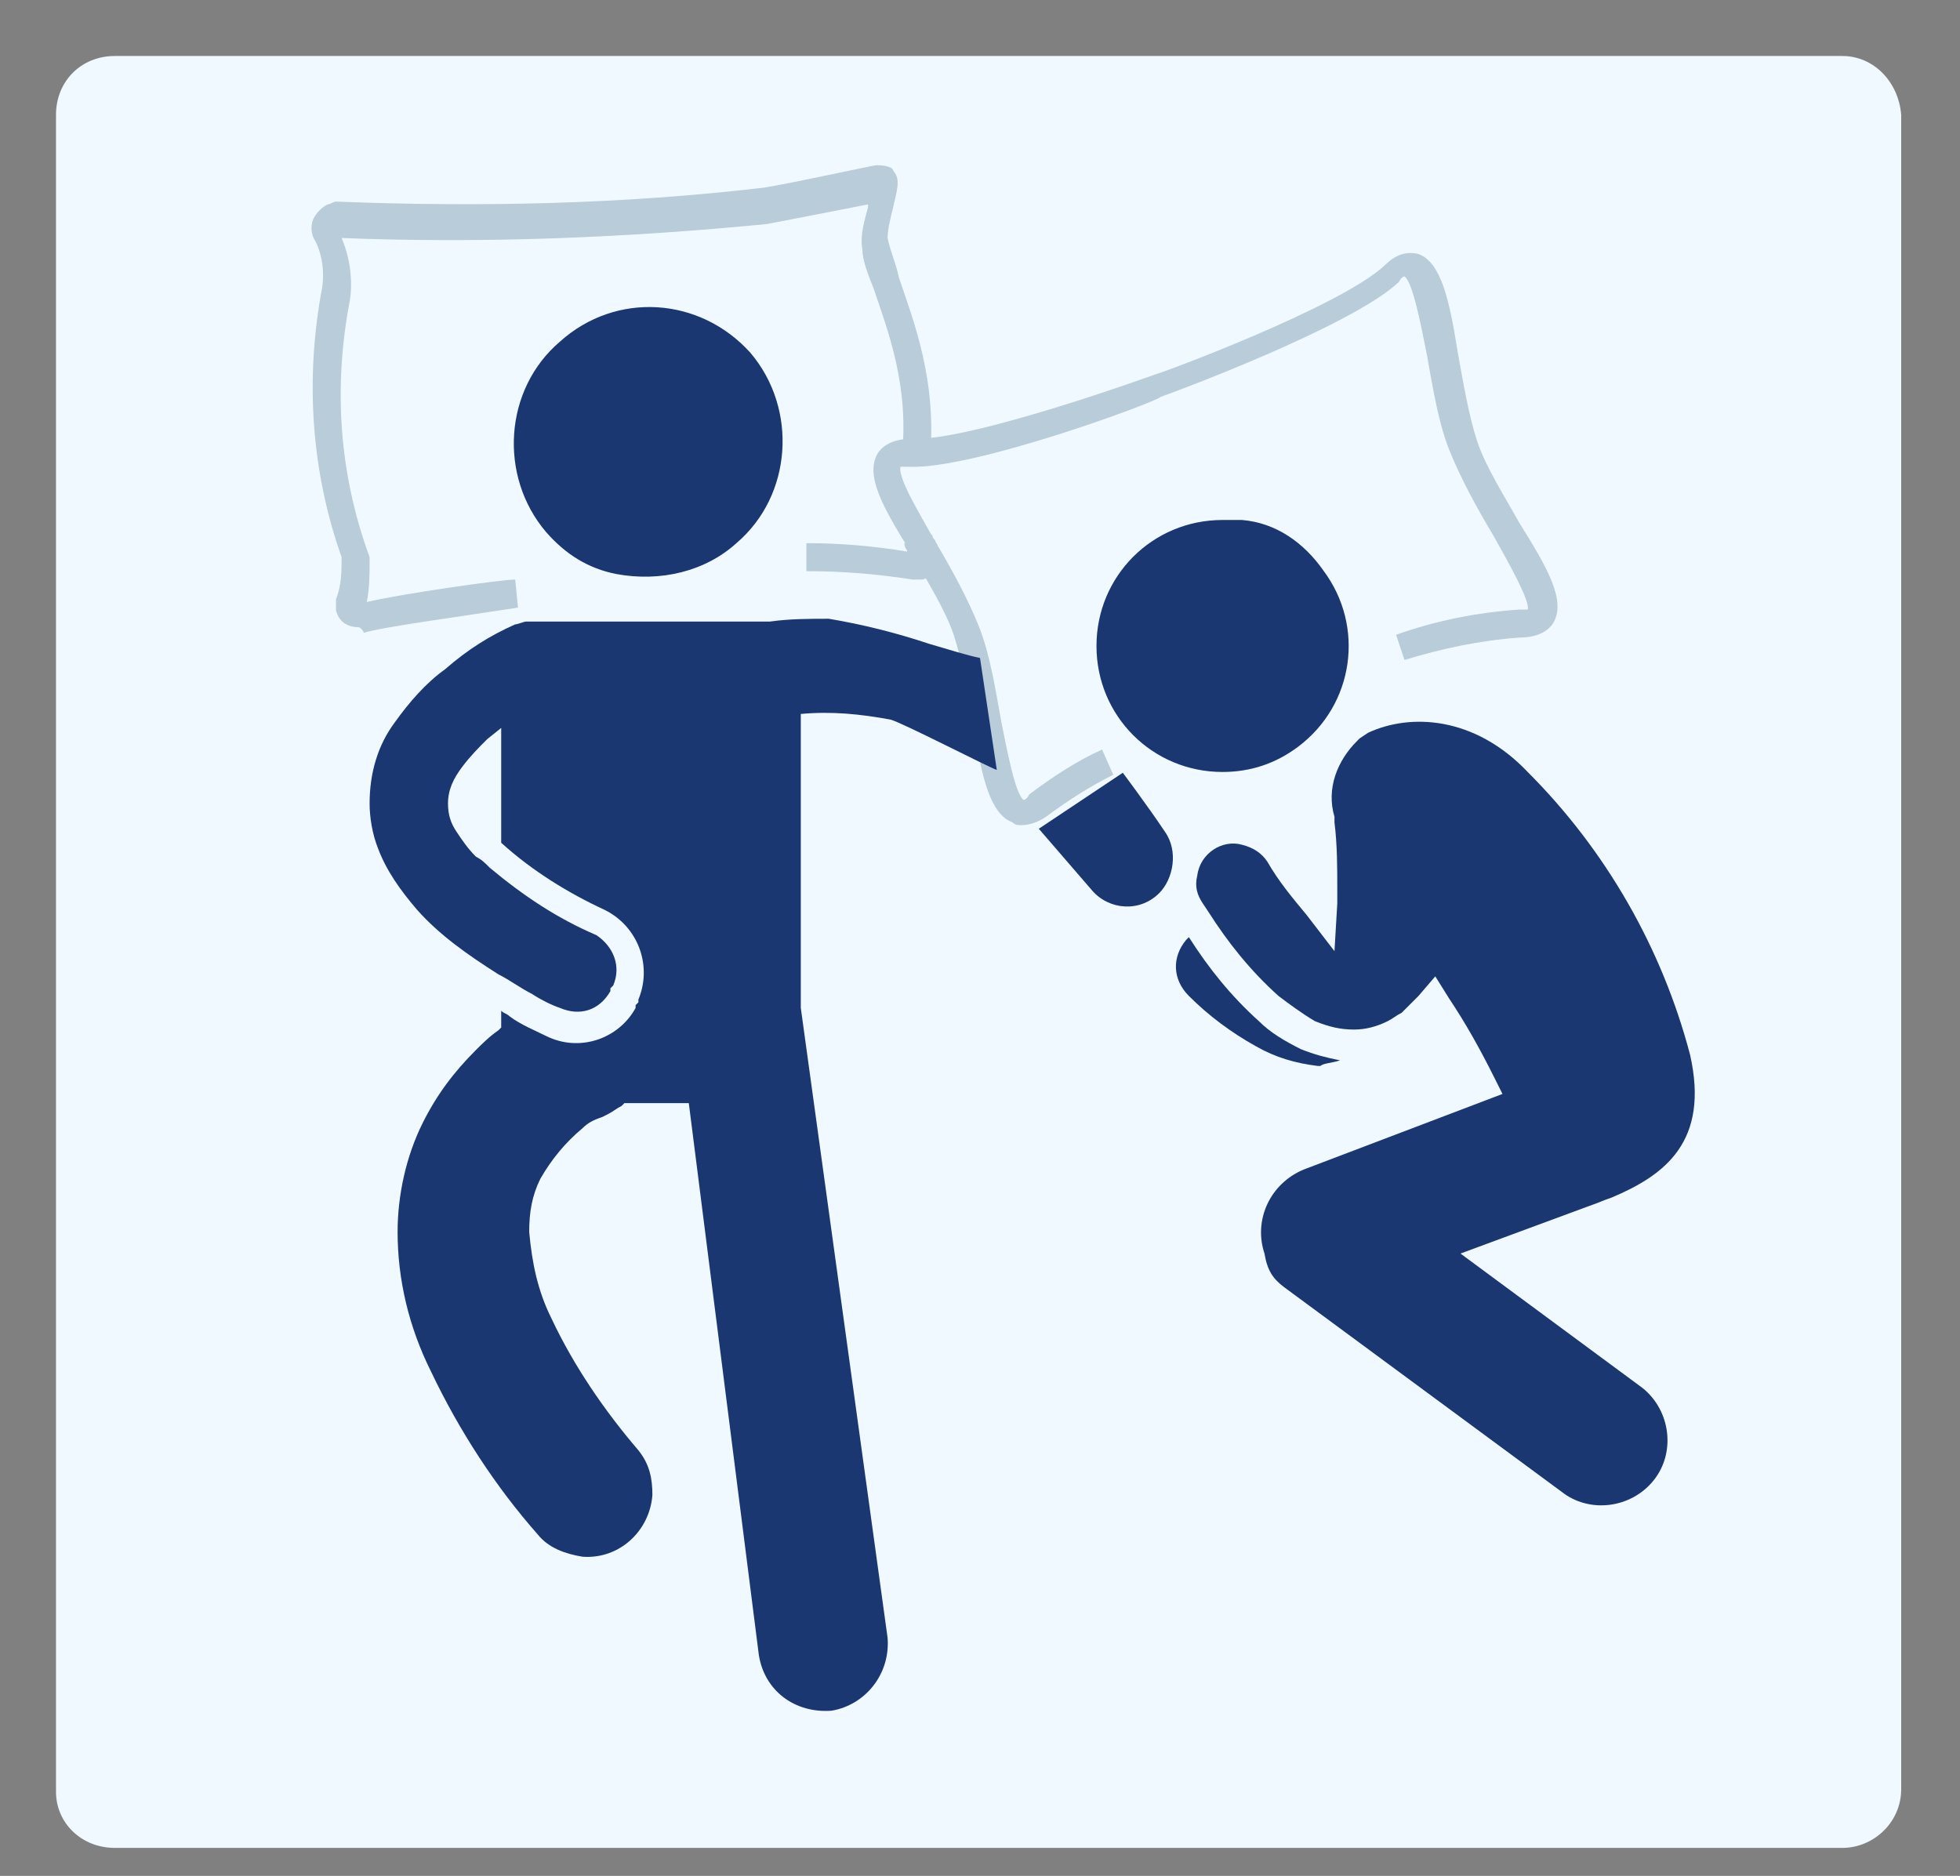 <?xml version="1.0" encoding="utf-8"?>
<!-- Generator: Adobe Illustrator 25.2.3, SVG Export Plug-In . SVG Version: 6.00 Build 0)  -->
<svg version="1.1" id="Livello_1" xmlns="http://www.w3.org/2000/svg" xmlns:xlink="http://www.w3.org/1999/xlink" x="0px" y="0px"
	 viewBox="0 0 70 67" style="enable-background:new 0 0 70 67;" xml:space="preserve">
<rect x="0" y="0" width="70" height="67" fill="#808080" stroke="none"/>
<style type="text/css">
	.st0{fill:#F0F9FF;}
	.st1{fill:#B8CCD9;}
	.st2{fill:#1B3772;}
</style>
<g id="Raggruppa_4761" transform="translate(-396 -1708)">
	<g id="Raggruppa_4760" transform="translate(-405.5 -100.927)">
		<g id="Raggruppa_4757" transform="translate(803.5 1810.927)">
			<g id="Raggruppa_4661">
				<g id="Tracciato_3897">
					<path class="st0" d="M63.8,0H2.1C0.9,0,0,0.9,0,2.1v59.9C0,63.1,0.9,64,2.1,64c0,0,0,0,0,0h61.7c1.1,0,2.1-0.9,2.1-2.1
						c0,0,0,0,0,0V2.1C65.8,0.9,64.9,0,63.8,0C63.8,0,63.8,0,63.8,0z"/>
				</g>
				<g id="Tracciato_3903">
					<path class="st1" d="M30.6,18.7c-1.3-0.2-2.5-0.3-3.8-0.3l0-1c1.2,0,2.4,0.1,3.6,0.3c0-0.1-0.1-0.1-0.1-0.3l1-0.3
						c0,0.1,0,0.1,0.1,0.2c0,0.1,0.1,0.1,0.1,0.3c0.1,0.2,0,0.5-0.1,0.7s-0.3,0.4-0.5,0.4C30.7,18.7,30.7,18.7,30.6,18.7z"/>
				</g>
				<g id="Tracciato_3904">
					<path class="st1" d="M10.8,20.4c-0.4,0-0.7-0.2-0.8-0.6l0-0.3l0-0.1c0.2-0.5,0.2-1,0.2-1.5c-1.1-3.1-1.3-6.4-0.7-9.6
						c0.1-0.6,0-1.3-0.3-1.8c-0.1-0.2-0.1-0.5,0-0.7c0.1-0.2,0.3-0.4,0.5-0.5c0.1,0,0.2-0.1,0.3-0.1c5.1,0.2,10.2,0.1,15.3-0.5
						c1.2-0.2,3.9-0.8,4-0.8c0.4,0,0.6,0.1,0.6,0.2c0.3,0.3,0.1,0.8,0,1.3c-0.1,0.4-0.2,0.8-0.2,1.1C29.8,7,30,7.4,30.1,7.9
						c0.5,1.5,1.4,3.7,1.1,6.6l-1-0.1c0.3-2.6-0.5-4.6-1-6.1c-0.2-0.5-0.4-1-0.4-1.4c-0.1-0.5,0.1-1.1,0.2-1.5c0,0,0-0.1,0-0.1
						c-1,0.2-3.6,0.7-3.6,0.7c-5.1,0.5-10.2,0.7-15.2,0.5c0.3,0.7,0.4,1.5,0.3,2.2c-0.6,3.1-0.4,6.2,0.7,9.2l0,0.1
						c0,0.5,0,1-0.1,1.5c1.3-0.3,4.8-0.8,5.3-0.8l0.1,1c-1.9,0.3-4.9,0.7-5.5,0.9C10.9,20.4,10.8,20.4,10.8,20.4z"/>
				</g>
				<g id="Tracciato_3868">
					<path class="st2" d="M24.3,17.4c2-1.7,2.2-4.8,0.5-6.8C23,8.6,20,8.4,18,10.2c-2,1.7-2.2,4.8-0.5,6.8c0.7,0.8,1.5,1.3,2.5,1.5
						C21.6,18.8,23.2,18.4,24.3,17.4z"/>
				</g>
				<g id="Tracciato_3906">
					<path class="st2" d="M39.6,27.7c-0.6-0.9-1.5-2.1-1.5-2.1l-3,2l1.9,2.2c0.6,0.7,1.7,0.8,2.4,0.1C39.9,29.4,40.1,28.4,39.6,27.7
						L39.6,27.7z"/>
				</g>
				<g id="Raggruppa_4664" transform="translate(29.66 7.572)">
					<g id="Tracciato_3840">
						<path class="st1" d="M4.8,19.9c-0.1,0-0.2,0-0.3-0.1c-0.8-0.3-1.1-1.6-1.4-3.5c-0.2-1.1-0.4-2.3-0.7-3.2c-0.3-0.9-1-2-1.5-2.9
							c-1-1.6-1.7-2.8-1.2-3.6c0.2-0.3,0.6-0.5,1.2-0.5c2.1,0.1,8.7-2.3,8.7-2.3c0.1,0,6.6-2.4,8.2-3.9c0.4-0.4,0.8-0.5,1.2-0.4
							c0.8,0.3,1.1,1.6,1.4,3.5c0.2,1.1,0.4,2.3,0.7,3.2c0.3,0.9,1,2,1.5,2.9c1,1.6,1.7,2.8,1.2,3.6c-0.2,0.3-0.6,0.5-1.2,0.5
							c-1.4,0.1-2.8,0.4-4.1,0.8l-0.3-0.9c1.4-0.5,2.9-0.8,4.4-0.9c0.3,0,0.3,0,0.3,0c0.1-0.3-0.7-1.7-1.2-2.6
							c-0.6-1-1.2-2.1-1.6-3.1c-0.4-1-0.6-2.3-0.8-3.4c-0.2-1-0.5-2.6-0.8-2.8c0,0-0.1,0-0.2,0.2c-1.7,1.6-8.2,4-8.5,4.1
							C9.6,4.8,3.1,7.2,0.8,7.1c-0.2,0-0.3,0-0.3,0C0.4,7.5,1.2,8.8,1.7,9.7c0.6,1,1.2,2.1,1.6,3.1c0.4,1,0.6,2.3,0.8,3.4
							c0.2,1,0.5,2.6,0.8,2.8c0,0,0.1,0,0.2-0.2c0.8-0.6,1.7-1.2,2.6-1.6l0.4,0.9c-0.8,0.4-1.6,0.9-2.4,1.5
							C5.4,19.8,5.1,19.9,4.8,19.9z"/>
					</g>
					<g id="Tracciato_3900">
						<path class="st2" d="M16.2,28.3c-0.5-0.1-0.9-0.2-1.4-0.4c-0.6-0.3-1.1-0.6-1.5-1c-1-0.9-1.8-1.9-2.5-3c0,0-0.1,0.1-0.1,0.1
							c-0.5,0.6-0.5,1.4,0.1,2c0.7,0.7,1.5,1.3,2.4,1.8c0.7,0.4,1.4,0.6,2.2,0.7h0.1C15.6,28.4,15.9,28.4,16.2,28.3z"/>
					</g>
					<g id="Tracciato_3901">
						<path class="st2" d="M12.7,9c-0.2,0-0.4,0-0.7,0c-2.5,0-4.5,2-4.5,4.5c0,2.5,2,4.5,4.5,4.5c1,0,1.9-0.3,2.7-0.9l0,0
							c2-1.5,2.4-4.3,0.9-6.3C14.9,9.8,13.9,9.1,12.7,9L12.7,9z"/>
					</g>
					<g id="Tracciato_3902">
						<path class="st2" d="M14.2,36.4l9.9,7.3c1,0.8,2.5,0.6,3.3-0.4s0.6-2.5-0.4-3.3l-6.5-4.8l4.6-1.7c0.3-0.1,0.5-0.2,0.8-0.3
							c1.9-0.8,3.5-2,2.8-5.1c-1-3.8-3-7.3-5.8-10.1c-1.9-2-4.2-2.1-5.7-1.4l-0.3,0.2l-0.1,0.1c-0.7,0.7-1.1,1.7-0.8,2.7l0,0.2
							c0.1,0.8,0.1,1.6,0.1,2.4c0,0.2,0,0.3,0,0.5l-0.1,1.7L15,23.1c-0.5-0.6-1-1.2-1.4-1.9c-0.2-0.3-0.5-0.5-0.9-0.6
							c-0.7-0.2-1.5,0.3-1.6,1.1c-0.1,0.4,0,0.7,0.2,1l0.2,0.3c0.7,1.1,1.5,2.1,2.5,3c0.4,0.3,0.8,0.6,1.3,0.9
							c0.5,0.2,0.9,0.3,1.4,0.3c0.4,0,0.8-0.1,1.2-0.3c0.2-0.1,0.3-0.2,0.5-0.3c0.2-0.2,0.4-0.4,0.6-0.6l0.6-0.7l0.5,0.8
							c0.6,0.9,1.1,1.8,1.6,2.8l0.3,0.6l-7.1,2.7c-1.2,0.5-1.8,1.8-1.4,3C13.6,35.8,13.8,36.1,14.2,36.4L14.2,36.4z"/>
					</g>
				</g>
				<g id="Tracciato_3909">
					<path class="st2" d="M29.8,23.7c0.4,0.1,3.5,1.7,3.8,1.8L33,21.5c-0.5-0.1-1.1-0.3-1.8-0.5c-1.2-0.4-2.4-0.7-3.6-0.9
						c-0.7,0-1.4,0-2.1,0.1h0h-0.1h-8.3c-0.1,0-0.2,0-0.3,0c-0.1,0-0.3,0.1-0.4,0.1c-0.9,0.4-1.7,0.9-2.5,1.6
						c-0.7,0.5-1.3,1.2-1.8,1.9c-0.6,0.8-0.9,1.8-0.9,2.9c0,0.5,0.1,1.1,0.3,1.6c0.3,0.8,0.8,1.5,1.4,2.2l0,0
						c0.8,0.9,1.8,1.6,2.9,2.3c0.4,0.2,0.8,0.5,1.2,0.7c0.3,0.2,0.7,0.4,1,0.5c0.7,0.3,1.4,0.1,1.8-0.6v-0.1l0.1-0.1
						c0.3-0.7,0-1.4-0.6-1.8l0,0c-1.4-0.6-2.6-1.4-3.8-2.4c-0.2-0.2-0.3-0.3-0.5-0.4c-0.3-0.3-0.5-0.6-0.7-0.9
						c-0.2-0.3-0.3-0.6-0.3-1c0-0.5,0.2-0.9,0.5-1.3c0.3-0.4,0.6-0.7,0.9-1l0.5-0.4v4.1c1.1,1,2.4,1.8,3.7,2.4
						c1.2,0.6,1.7,2,1.2,3.2v0.1l-0.1,0.1c0,0,0,0,0,0.1c-0.6,1.1-2,1.6-3.2,1c-0.4-0.2-0.9-0.4-1.3-0.7c-0.1-0.1-0.2-0.1-0.3-0.2
						v0.6l-0.1,0.1c-0.3,0.2-0.6,0.5-0.8,0.7c-0.8,0.8-1.4,1.6-1.9,2.6c-0.6,1.2-0.9,2.6-0.9,3.9c0,1.7,0.4,3.4,1.2,5
						c1,2.1,2.3,4.1,3.8,5.8c0.4,0.5,1,0.7,1.6,0.8c1.3,0.1,2.4-0.9,2.5-2.2c0-0.6-0.1-1.1-0.5-1.6c-1.2-1.4-2.3-3-3.1-4.7
						c-0.5-1-0.7-2-0.8-3.1c0-0.7,0.1-1.3,0.4-1.9c0.4-0.7,0.9-1.3,1.5-1.8c0.2-0.2,0.4-0.3,0.7-0.4l0.2-0.1
						c0.2-0.1,0.3-0.2,0.5-0.3l0.1-0.1h2.3l2.5,19.7c0.2,1.3,1.3,2.1,2.6,2c1.2-0.2,2.1-1.3,2-2.6L26.6,34V23.5
						C27.7,23.4,28.7,23.5,29.8,23.7z"/>
				</g>
			</g>
		</g>
	</g>
</g>
</svg>
